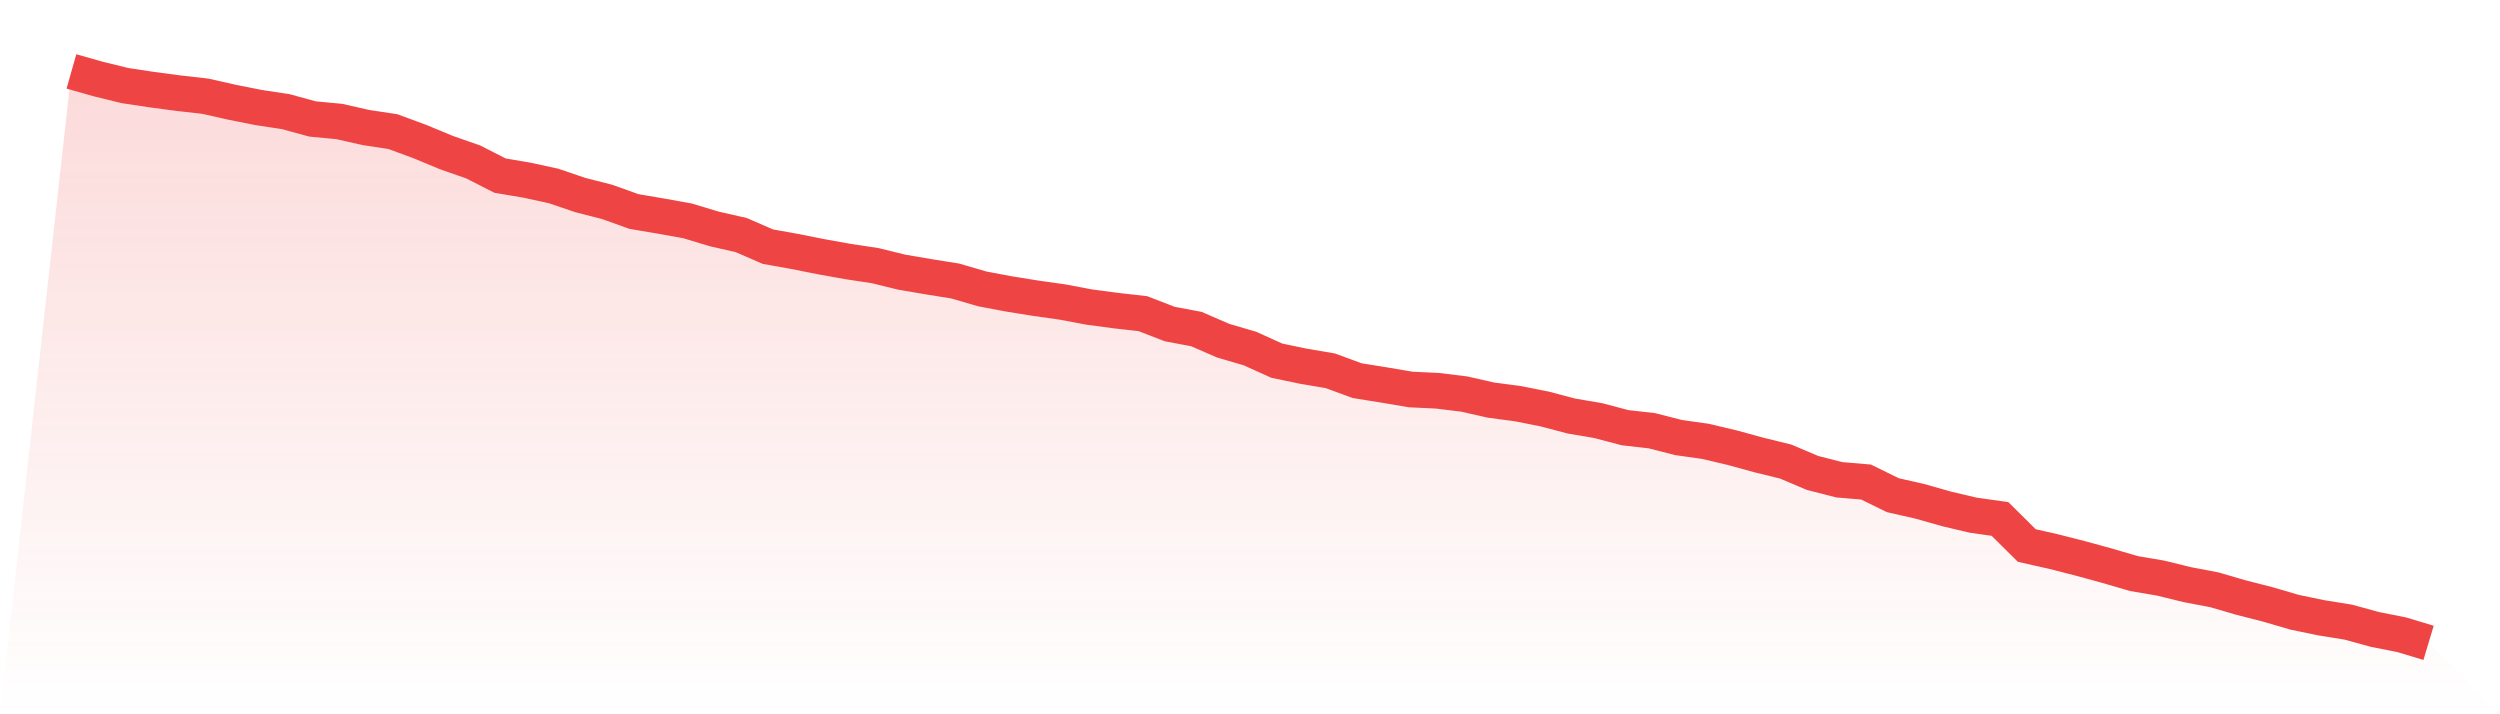 <svg viewBox="0 0 140 40" xmlns="http://www.w3.org/2000/svg">
<defs>
<linearGradient id="gradient" x1="0" x2="0" y1="0" y2="1">
<stop offset="0%" stop-color="#ef4444" stop-opacity="0.2"/>
<stop offset="100%" stop-color="#ef4444" stop-opacity="0"/>
</linearGradient>
</defs>
<path d="M4,4 L4,4 L5.5,4.425 L7,4.793 L8.5,5.019 L10,5.218 L11.5,5.388 L13,5.727 L14.5,6.025 L16,6.251 L17.5,6.662 L19,6.804 L20.5,7.143 L22,7.37 L23.5,7.922 L25,8.545 L26.5,9.069 L28,9.834 L29.5,10.088 L31,10.414 L32.5,10.924 L34,11.306 L35.5,11.844 L37,12.099 L38.5,12.368 L40,12.821 L41.5,13.161 L43,13.812 L44.5,14.081 L46,14.379 L47.5,14.648 L49,14.874 L50.5,15.242 L52,15.497 L53.5,15.738 L55,16.177 L56.5,16.46 L58,16.701 L59.5,16.913 L61,17.196 L62.5,17.395 L64,17.565 L65.5,18.145 L67,18.428 L68.5,19.08 L70,19.519 L71.5,20.198 L73,20.51 L74.5,20.765 L76,21.317 L77.5,21.558 L79,21.812 L80.5,21.883 L82,22.067 L83.5,22.407 L85,22.605 L86.5,22.903 L88,23.299 L89.5,23.554 L91,23.95 L92.5,24.12 L94,24.503 L95.5,24.715 L97,25.069 L98.5,25.48 L100,25.848 L101.5,26.485 L103,26.867 L104.5,26.995 L106,27.731 L107.5,28.071 L109,28.496 L110.5,28.85 L112,29.062 L113.5,30.549 L115,30.888 L116.5,31.271 L118,31.681 L119.5,32.12 L121,32.375 L122.5,32.743 L124,33.027 L125.5,33.465 L127,33.848 L128.5,34.287 L130,34.598 L131.5,34.839 L133,35.25 L134.5,35.547 L136,36 L140,40 L0,40 z" fill="url(#gradient)"/>
<path d="M4,4 L4,4 L5.5,4.425 L7,4.793 L8.5,5.019 L10,5.218 L11.5,5.388 L13,5.727 L14.5,6.025 L16,6.251 L17.5,6.662 L19,6.804 L20.5,7.143 L22,7.37 L23.5,7.922 L25,8.545 L26.5,9.069 L28,9.834 L29.5,10.088 L31,10.414 L32.5,10.924 L34,11.306 L35.5,11.844 L37,12.099 L38.5,12.368 L40,12.821 L41.5,13.161 L43,13.812 L44.5,14.081 L46,14.379 L47.5,14.648 L49,14.874 L50.5,15.242 L52,15.497 L53.5,15.738 L55,16.177 L56.5,16.46 L58,16.701 L59.5,16.913 L61,17.196 L62.5,17.395 L64,17.565 L65.5,18.145 L67,18.428 L68.5,19.08 L70,19.519 L71.5,20.198 L73,20.51 L74.5,20.765 L76,21.317 L77.5,21.558 L79,21.812 L80.5,21.883 L82,22.067 L83.5,22.407 L85,22.605 L86.5,22.903 L88,23.299 L89.5,23.554 L91,23.95 L92.5,24.12 L94,24.503 L95.5,24.715 L97,25.069 L98.5,25.48 L100,25.848 L101.5,26.485 L103,26.867 L104.5,26.995 L106,27.731 L107.5,28.071 L109,28.496 L110.5,28.85 L112,29.062 L113.5,30.549 L115,30.888 L116.5,31.271 L118,31.681 L119.5,32.12 L121,32.375 L122.5,32.743 L124,33.027 L125.5,33.465 L127,33.848 L128.5,34.287 L130,34.598 L131.5,34.839 L133,35.25 L134.5,35.547 L136,36" fill="none" stroke="#ef4444" stroke-width="2"/>
</svg>